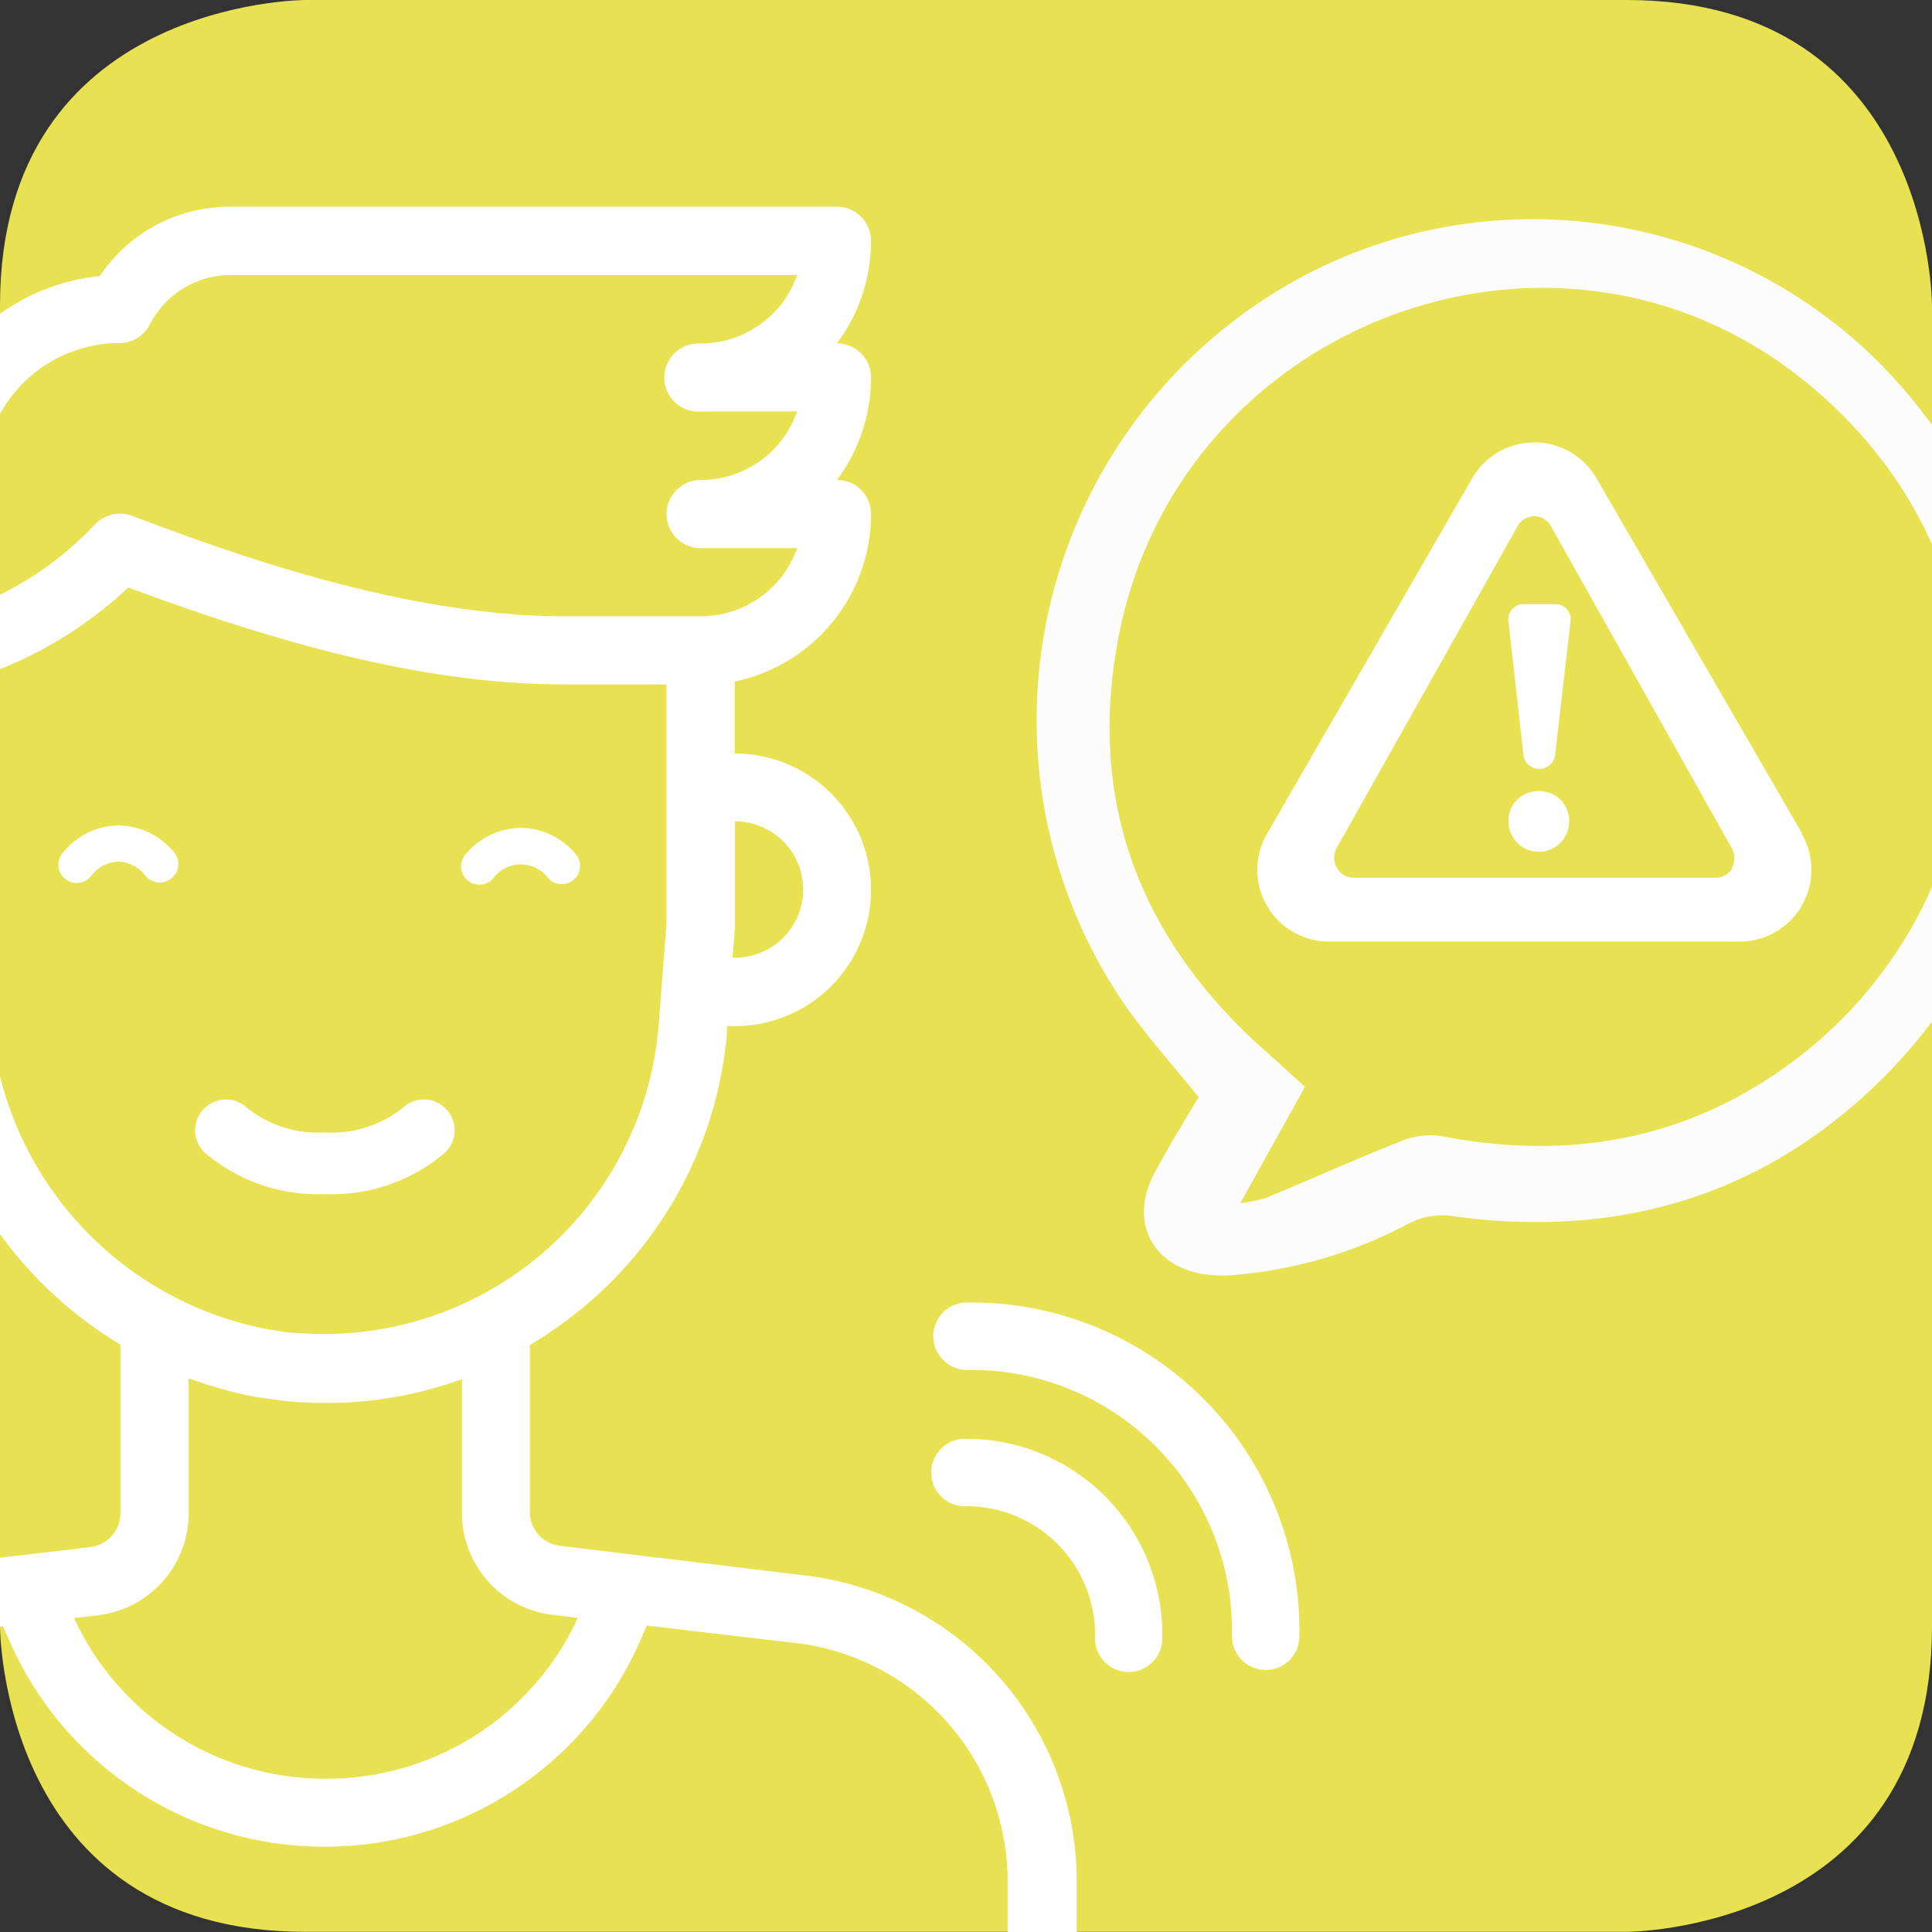 <svg xmlns="http://www.w3.org/2000/svg" viewBox="0 0 127.56 127.56"><rect x="0" y="0" width="127.56" height="127.56" fill="#333333" stroke="none"/><defs><style>.cls-1{fill:#e8e152;}.cls-2{fill:#fcfcfc;}.cls-3{fill:#fff;}</style></defs><g id="Livello_2" data-name="Livello 2"><path class="cls-1" d="M20.16,0S0,0,0,20.16v87.23s0,20.16,20.16,20.16H107.4s20.16,0,20.16-20.16V20.16S127.56,0,107.4,0Z"/></g><g id="Loghi"><path class="cls-2" d="M79.14,72.44c-1.85-2.32-3.74-4.35-5.24-6.64A33.22,33.22,0,0,1,86.61,17.94,32.36,32.36,0,0,1,126.76,27c10.93,13.88,9.62,32.93-3.29,45-7.7,7.18-17,9.72-27.38,8.32a4.74,4.74,0,0,0-3.18.52,29.83,29.83,0,0,1-11.19,3.32,8,8,0,0,1-2,0c-3.62-.45-5.22-3.48-3.5-6.7C77.14,75.72,78.2,74,79.14,72.44Zm2.75,7a10.2,10.2,0,0,0,1.64-.33c3-1.23,5.89-2.55,8.87-3.72A5,5,0,0,1,95.09,75c8.44,1.64,16.26.3,23.21-4.86,14.44-10.71,16.27-32.44.93-44.92-16.5-13.42-41.52-3.88-45.41,17-2,10.65,1.4,19.63,9.41,26.89,1,.87,1.91,1.73,2.93,2.65Z"/><path class="cls-3" d="M63.67,86a2.23,2.23,0,0,0,.07,4.45A17.22,17.22,0,0,1,81.34,108a2.23,2.23,0,0,0,3.8,1.61,2.26,2.26,0,0,0,.65-1.54A21.66,21.66,0,0,0,63.67,86Z"/><path class="cls-3" d="M63.53,95a2.23,2.23,0,0,0,.07,4.45,8.49,8.49,0,0,1,8.7,8.69,2.22,2.22,0,1,0,4.44.07A12.93,12.93,0,0,0,63.53,95Z"/><path class="cls-3" d="M-28.21,124.18V149h4.52v-9.79h13.54V149h4.52V131h-4.52v3.78H-23.69V124.21A15.83,15.83,0,0,1-10,108.58l10.2-1.2.33.75a22.7,22.7,0,0,0,20.91,13.8h0a22.75,22.75,0,0,0,20.92-13.8l.34-.8,10.16,1.19a15.86,15.86,0,0,1,13.67,15.66v10.55H53.06V131H48.53V149h4.53v-9.79H66.57V149h4.52V124.18a20.35,20.35,0,0,0-17.61-20.12l-16.5-2a2.25,2.25,0,0,1-2-2.25v-11a27.94,27.94,0,0,0,3.6-2.55A26.53,26.53,0,0,0,48,68.22l0-.47h.51a9,9,0,0,0,0-18V45a11.31,11.31,0,0,0,9-11.06,2.24,2.24,0,0,0-2.25-2.25,11.32,11.32,0,0,0,2.25-6.77,2.25,2.25,0,0,0-2.25-2.25,11.32,11.32,0,0,0,2.25-6.77,2.25,2.25,0,0,0-2.25-2.25H15.19a10.3,10.3,0,0,0-8.6,4.58A13.58,13.58,0,0,0-5.65,31.67V42.94a2.12,2.12,0,0,0,.05.44v6.33h0a9.07,9.07,0,0,0-9,9.07,9,9,0,0,0,9,9h.55a27,27,0,0,0,13,21V99.88a2.26,2.26,0,0,1-2,2.27l-16.47,1.93A20.42,20.42,0,0,0-28.21,124.18Zm22.61-70V61l.17,2.3h-.2a4.54,4.54,0,0,1-4.52-4.53,4.54,4.54,0,0,1,4.52-4.52ZM46.26,40.69h-9c-11,0-22.82-4.49-28.53-6.63a2.27,2.27,0,0,0-2.44.55A22,22,0,0,1-1.1,39.77v-3.6h0V31.65a9,9,0,0,1,9-9,2.25,2.25,0,0,0,2-1.24,6,6,0,0,1,5.29-3.25H52.63a6.75,6.75,0,0,1-6.37,4.52,2.25,2.25,0,1,0,0,4.49h6.37a6.74,6.74,0,0,1-6.37,4.52,2.25,2.25,0,0,0,0,4.5h6.37A6.74,6.74,0,0,1,46.26,40.69Zm2.11,22.53.16-2.06V54.23a4.5,4.5,0,1,1,0,9ZM19.55,88c-.66,0-1.32-.16-2-.26A22.57,22.57,0,0,1-.63,67l-.47-6.16V44.59a26.9,26.9,0,0,0,9.57-5.8c8.78,3.25,18.91,6.4,28.77,6.4H44V61l-.53,6.88A22.16,22.16,0,0,1,19.55,88ZM4.89,106.83l1.57-.18a6.8,6.8,0,0,0,6-6.77V91a27.7,27.7,0,0,0,4.31,1.21c.82.13,1.61.24,2.4.32a23.07,23.07,0,0,0,2.33.1,26.25,26.25,0,0,0,9-1.57v8.82a6.77,6.77,0,0,0,6,6.74l1.65.2a18.24,18.24,0,0,1-16.59,10.62h0A18.23,18.23,0,0,1,4.89,106.83Z"/><path class="cls-3" d="M11.31,58a1.22,1.22,0,0,1-1.7-.17,2.34,2.34,0,0,0-1.83-.94A2.34,2.34,0,0,0,6,57.86a1.22,1.22,0,0,1-1.7.17,1.2,1.2,0,0,1-.17-1.7,4.78,4.78,0,0,1,3.7-1.83,4.82,4.82,0,0,1,3.71,1.83A1.21,1.21,0,0,1,11.31,58Z"/><path class="cls-3" d="M34.39,54.66a4.78,4.78,0,0,1,3.7,1.83A1.21,1.21,0,0,1,36.21,58a2.26,2.26,0,0,0-3.65,0,1.21,1.21,0,0,1-1.88-1.52A4.79,4.79,0,0,1,34.39,54.66Z"/><path class="cls-3" d="M13.49,76.08a2,2,0,0,1,2.86-2.9,7.54,7.54,0,0,0,5.1,1.59,7.56,7.56,0,0,0,5.1-1.59,2,2,0,1,1,2.86,2.9,11.5,11.5,0,0,1-8,2.76A11.5,11.5,0,0,1,13.49,76.08Z"/><path class="cls-3" d="M99.6,41.06a1,1,0,0,1,.92-1.17h2.25a1,1,0,0,1,.92,1.17l-1,8.65a1.06,1.06,0,0,1-2.12,0Zm2,11.18a1.94,1.94,0,0,1,2,2v0a2,2,0,0,1-4,0v0A1.94,1.94,0,0,1,101.64,52.24Z"/><path class="cls-3" d="M119,55.06,105.41,31.58a4.74,4.74,0,0,0-8.21,0L83.65,55.06a4.74,4.74,0,0,0,4.1,7.11h27.11a4.74,4.74,0,0,0,4.1-7.11Zm-4.62,2.24h0a1.25,1.25,0,0,1-1.1.65H89.37a1.25,1.25,0,0,1-1.1-.65,1.34,1.34,0,0,1,0-1.34L100.2,34.74a1.25,1.25,0,0,1,2.2,0L114.34,56A1.37,1.37,0,0,1,114.34,57.3Z"/></g></svg>